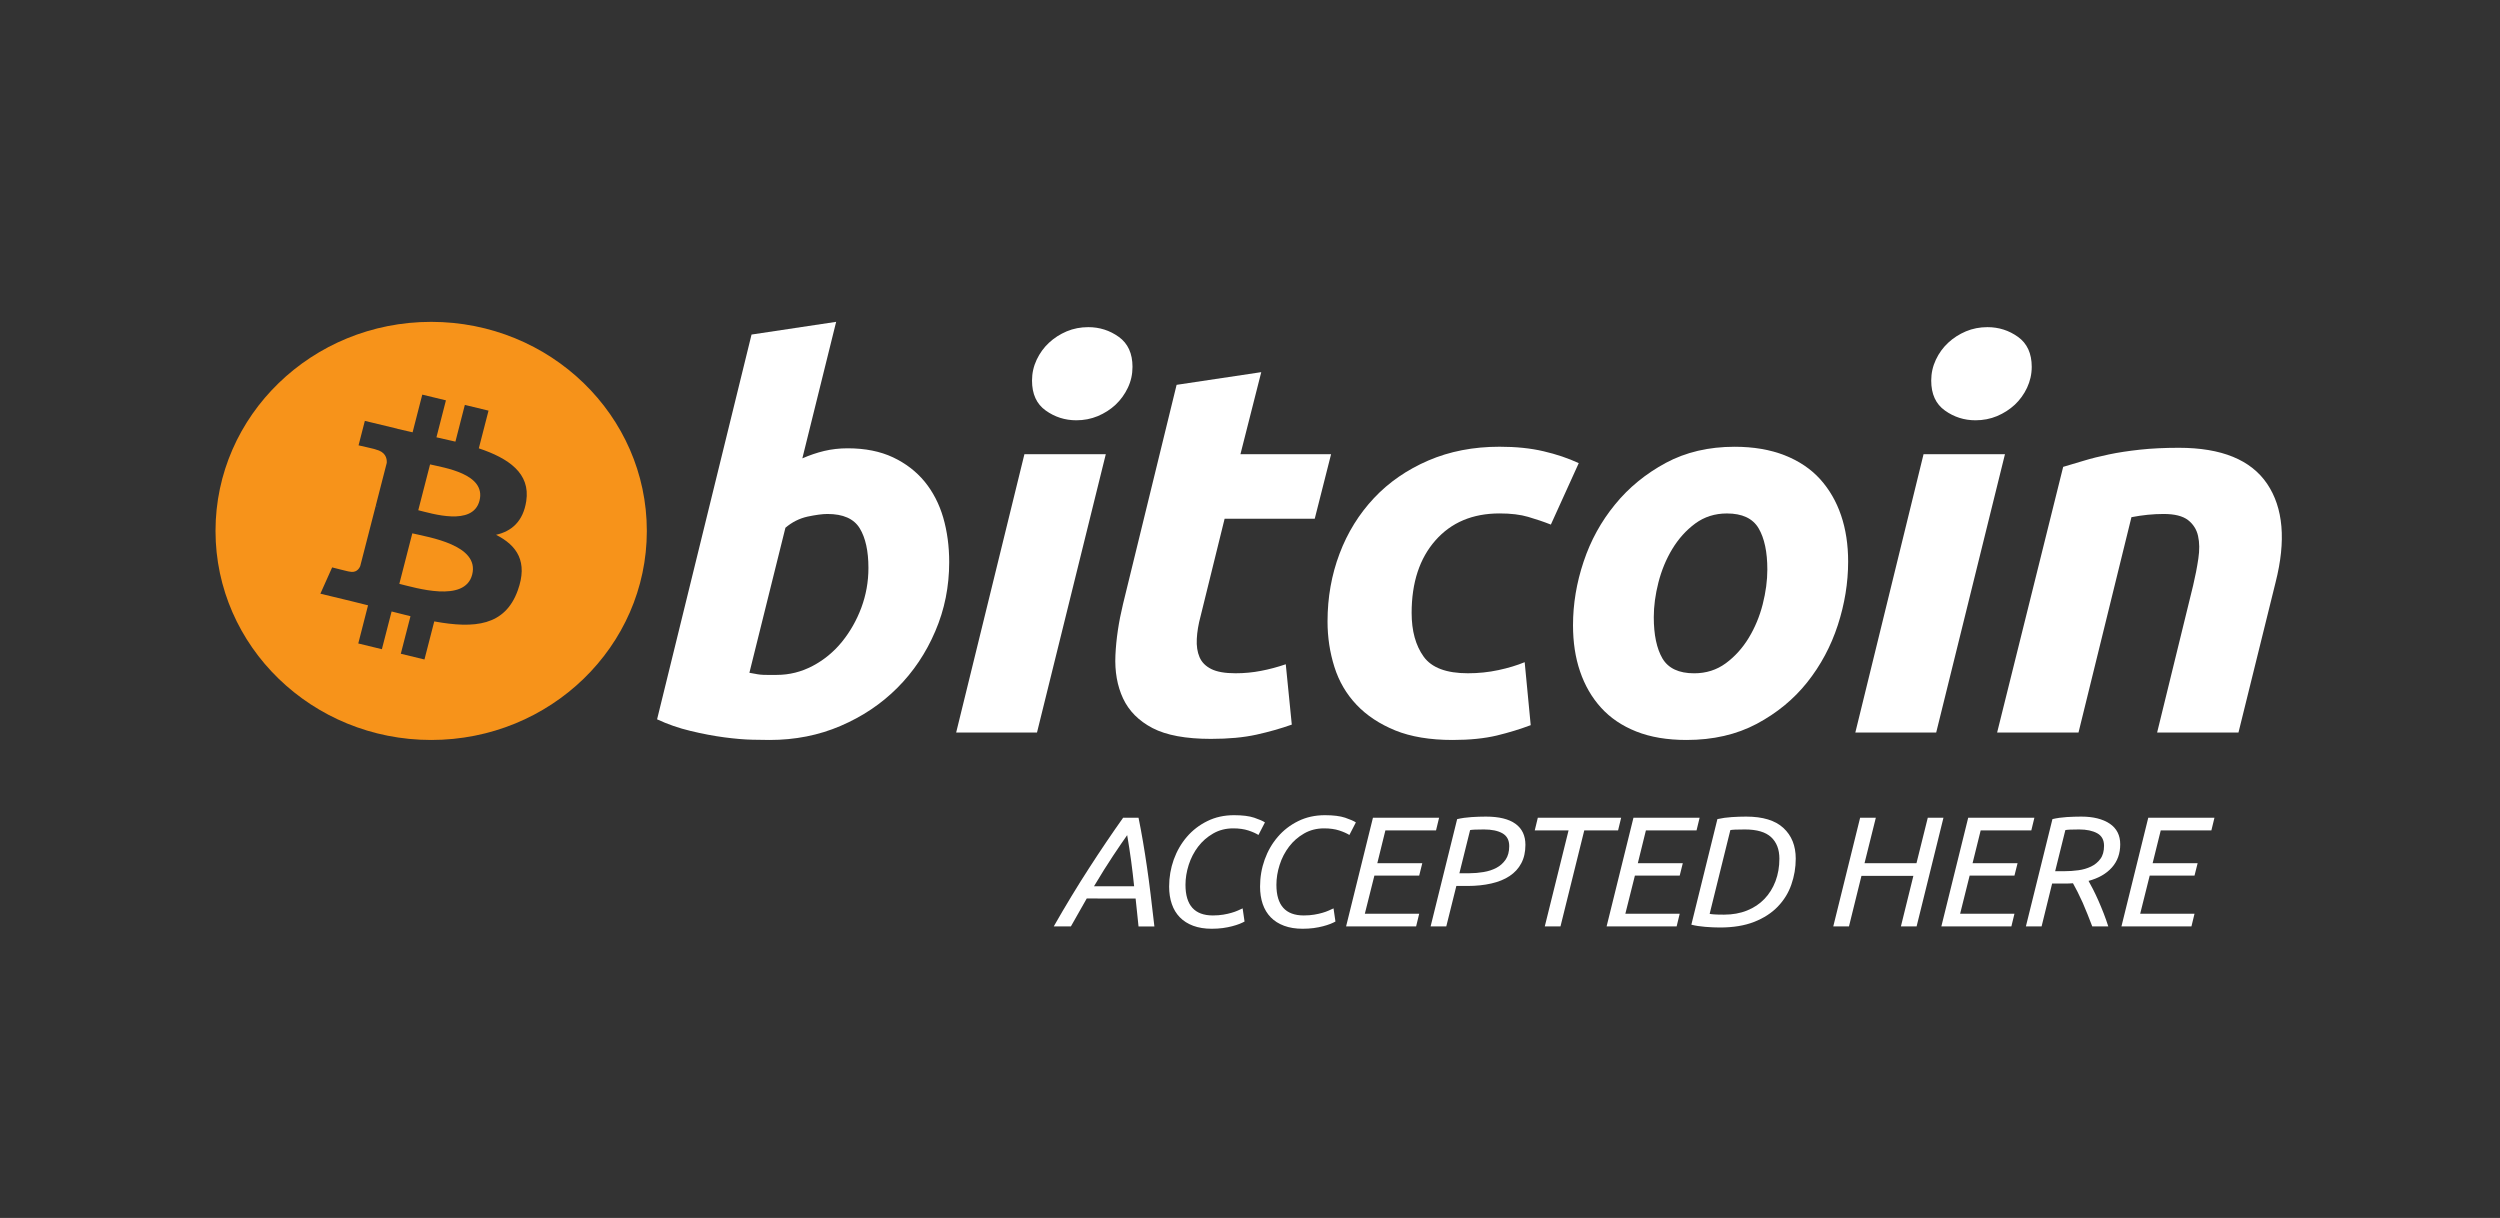 <svg width="78" height="38" viewBox="0 0 78 38" fill="none" xmlns="http://www.w3.org/2000/svg">
<rect x="0" y="0" width="78" height="38" fill="#333333" stroke="none"/>
<g clipPath="url(#clip0_60_3607)">
<path fill-rule="evenodd" clip-rule="evenodd" d="M26.447 13.987C26.993 13.987 27.464 14.082 27.86 14.268C28.258 14.456 28.587 14.709 28.85 15.028C29.11 15.348 29.304 15.722 29.429 16.151C29.553 16.581 29.615 17.043 29.615 17.538C29.615 18.298 29.472 19.017 29.181 19.694C28.892 20.372 28.498 20.959 27.997 21.461C27.497 21.962 26.906 22.357 26.225 22.649C25.545 22.941 24.806 23.087 24.012 23.087C23.909 23.087 23.729 23.084 23.474 23.079C23.219 23.074 22.926 23.048 22.598 23.005C22.267 22.961 21.918 22.895 21.549 22.806C21.181 22.719 20.831 22.597 20.501 22.443L23.448 10.438L26.088 10.041L25.033 14.301C25.259 14.202 25.486 14.125 25.714 14.07C25.942 14.016 26.186 13.987 26.447 13.987ZM24.233 21.057C24.63 21.057 25.004 20.962 25.357 20.776C25.709 20.59 26.014 20.338 26.269 20.025C26.524 19.71 26.726 19.356 26.874 18.959C27.021 18.563 27.095 18.15 27.095 17.72C27.095 17.192 27.004 16.779 26.823 16.482C26.641 16.185 26.305 16.036 25.817 16.036C25.657 16.036 25.451 16.065 25.196 16.118C24.94 16.175 24.71 16.291 24.505 16.466L23.381 20.991C23.449 21.002 23.509 21.013 23.56 21.023C23.61 21.034 23.665 21.042 23.72 21.048C23.779 21.055 23.845 21.057 23.925 21.057C24.006 21.057 24.108 21.057 24.233 21.057Z" fill="white"/>
<path fill-rule="evenodd" clip-rule="evenodd" d="M32.354 22.856H29.832L31.962 14.17H34.501L32.354 22.856ZM33.581 13.113C33.228 13.113 32.909 13.011 32.626 12.808C32.341 12.606 32.199 12.294 32.199 11.874C32.199 11.644 32.248 11.427 32.344 11.223C32.441 11.019 32.568 10.843 32.728 10.694C32.887 10.546 33.071 10.427 33.281 10.338C33.492 10.25 33.716 10.207 33.955 10.207C34.306 10.207 34.624 10.308 34.908 10.512C35.191 10.716 35.334 11.028 35.334 11.445C35.334 11.677 35.286 11.894 35.189 12.098C35.092 12.302 34.965 12.477 34.806 12.627C34.648 12.775 34.462 12.893 34.253 12.982C34.042 13.07 33.819 13.113 33.581 13.113Z" fill="white"/>
<path fill-rule="evenodd" clip-rule="evenodd" d="M36.71 12.007L39.351 11.611L38.702 14.17H41.53L41.02 16.184H38.208L37.459 19.223C37.39 19.476 37.351 19.713 37.34 19.932C37.328 20.153 37.357 20.343 37.425 20.502C37.493 20.662 37.615 20.785 37.791 20.873C37.967 20.962 38.219 21.006 38.549 21.006C38.821 21.006 39.086 20.981 39.342 20.931C39.596 20.883 39.855 20.814 40.116 20.725L40.304 22.608C39.963 22.729 39.594 22.834 39.197 22.922C38.799 23.01 38.327 23.053 37.782 23.053C36.999 23.053 36.392 22.941 35.959 22.716C35.527 22.49 35.222 22.181 35.039 21.79C34.858 21.401 34.778 20.951 34.801 20.445C34.824 19.938 34.903 19.404 35.039 18.843L36.71 12.007Z" fill="white"/>
<path fill-rule="evenodd" clip-rule="evenodd" d="M41.419 19.389C41.419 18.641 41.544 17.936 41.794 17.275C42.043 16.614 42.403 16.036 42.869 15.539C43.333 15.046 43.898 14.655 44.564 14.368C45.227 14.082 45.968 13.938 46.786 13.938C47.298 13.938 47.755 13.984 48.157 14.079C48.561 14.173 48.926 14.296 49.257 14.45L48.387 16.367C48.16 16.277 47.924 16.199 47.681 16.127C47.437 16.055 47.139 16.019 46.786 16.019C45.945 16.019 45.28 16.3 44.785 16.861C44.291 17.422 44.043 18.177 44.043 19.124C44.043 19.686 44.168 20.139 44.418 20.487C44.668 20.834 45.129 21.006 45.798 21.006C46.128 21.006 46.447 20.973 46.752 20.907C47.059 20.841 47.331 20.759 47.57 20.66L47.758 22.625C47.439 22.745 47.088 22.854 46.702 22.948C46.315 23.04 45.855 23.087 45.321 23.087C44.617 23.087 44.02 22.987 43.533 22.79C43.045 22.59 42.642 22.325 42.324 21.989C42.005 21.652 41.775 21.259 41.633 20.807C41.491 20.357 41.419 19.883 41.419 19.389Z" fill="white"/>
<path fill-rule="evenodd" clip-rule="evenodd" d="M52.62 23.087C52.017 23.087 51.495 22.999 51.052 22.823C50.609 22.647 50.243 22.4 49.953 22.08C49.664 21.762 49.446 21.384 49.298 20.949C49.149 20.515 49.078 20.033 49.078 19.506C49.078 18.844 49.188 18.183 49.409 17.523C49.629 16.862 49.956 16.268 50.389 15.74C50.819 15.211 51.349 14.779 51.973 14.442C52.596 14.107 53.313 13.939 54.118 13.939C54.709 13.939 55.229 14.028 55.679 14.204C56.126 14.38 56.495 14.628 56.786 14.947C57.074 15.267 57.293 15.643 57.441 16.078C57.589 16.512 57.662 16.995 57.662 17.523C57.662 18.182 57.554 18.844 57.339 19.506C57.124 20.164 56.806 20.759 56.385 21.288C55.965 21.816 55.44 22.248 54.81 22.584C54.179 22.919 53.448 23.087 52.62 23.087ZM53.88 16.02C53.505 16.02 53.175 16.125 52.892 16.333C52.608 16.543 52.37 16.808 52.177 17.126C51.983 17.446 51.839 17.796 51.742 18.175C51.645 18.555 51.598 18.914 51.598 19.256C51.598 19.807 51.689 20.236 51.869 20.545C52.052 20.852 52.38 21.007 52.858 21.007C53.233 21.007 53.562 20.902 53.847 20.692C54.129 20.484 54.367 20.22 54.561 19.901C54.754 19.582 54.9 19.232 54.997 18.852C55.093 18.473 55.141 18.111 55.141 17.77C55.141 17.221 55.05 16.791 54.868 16.482C54.686 16.174 54.356 16.02 53.88 16.02Z" fill="white"/>
<path fill-rule="evenodd" clip-rule="evenodd" d="M60.409 22.856H57.886L60.015 14.17H62.555L60.409 22.856ZM61.634 13.113C61.282 13.113 60.964 13.011 60.681 12.808C60.396 12.606 60.254 12.294 60.254 11.874C60.254 11.644 60.303 11.427 60.399 11.223C60.495 11.019 60.623 10.843 60.783 10.694C60.941 10.546 61.127 10.427 61.336 10.338C61.546 10.25 61.77 10.207 62.008 10.207C62.361 10.207 62.679 10.308 62.963 10.512C63.247 10.716 63.39 11.028 63.39 11.445C63.39 11.677 63.339 11.894 63.244 12.098C63.148 12.302 63.021 12.477 62.862 12.627C62.702 12.775 62.518 12.893 62.309 12.982C62.098 13.07 61.874 13.113 61.634 13.113Z" fill="white"/>
<path fill-rule="evenodd" clip-rule="evenodd" d="M64.371 14.566C64.563 14.512 64.776 14.447 65.009 14.376C65.243 14.305 65.503 14.239 65.794 14.179C66.082 14.118 66.407 14.069 66.765 14.03C67.122 13.991 67.529 13.971 67.982 13.971C69.312 13.971 70.229 14.347 70.735 15.095C71.24 15.844 71.328 16.869 70.999 18.166L69.84 22.856H67.302L68.426 18.265C68.494 17.979 68.548 17.701 68.588 17.43C68.628 17.163 68.626 16.926 68.579 16.721C68.535 16.519 68.429 16.354 68.265 16.225C68.099 16.099 67.847 16.036 67.506 16.036C67.177 16.036 66.843 16.07 66.501 16.136L64.849 22.856H62.31L64.371 14.566Z" fill="white"/>
<path fill-rule="evenodd" clip-rule="evenodd" d="M33.906 28.033L33.412 28.904H32.877C33.253 28.245 33.621 27.638 33.98 27.084C34.338 26.529 34.692 26.006 35.042 25.513H35.522C35.572 25.758 35.618 26.005 35.66 26.254C35.703 26.504 35.744 26.766 35.784 27.04C35.825 27.314 35.863 27.605 35.9 27.911C35.937 28.218 35.976 28.549 36.017 28.905H35.522C35.505 28.758 35.49 28.61 35.476 28.462C35.463 28.313 35.448 28.171 35.431 28.034L33.906 28.033ZM35.385 27.651C35.358 27.387 35.327 27.124 35.292 26.863C35.257 26.602 35.215 26.333 35.168 26.056C35.05 26.222 34.904 26.437 34.729 26.699C34.554 26.962 34.355 27.279 34.133 27.651H35.385Z" fill="white"/>
<path fill-rule="evenodd" clip-rule="evenodd" d="M37.805 28.977C37.587 28.977 37.394 28.946 37.227 28.884C37.061 28.822 36.922 28.734 36.811 28.62C36.7 28.506 36.616 28.368 36.561 28.206C36.505 28.045 36.477 27.863 36.477 27.661C36.477 27.367 36.526 27.087 36.621 26.819C36.717 26.552 36.854 26.315 37.03 26.11C37.207 25.904 37.42 25.74 37.669 25.618C37.918 25.495 38.195 25.434 38.502 25.434C38.764 25.434 38.974 25.46 39.13 25.512C39.287 25.565 39.399 25.614 39.466 25.659L39.264 26.051C39.186 26.002 39.082 25.955 38.949 25.911C38.816 25.868 38.658 25.845 38.477 25.845C38.245 25.845 38.036 25.898 37.851 26.005C37.666 26.111 37.509 26.248 37.381 26.416C37.253 26.584 37.156 26.773 37.088 26.983C37.021 27.194 36.987 27.402 36.987 27.607C36.987 28.244 37.272 28.562 37.841 28.562C37.962 28.562 38.07 28.553 38.166 28.537C38.262 28.521 38.347 28.502 38.421 28.48C38.495 28.459 38.561 28.436 38.618 28.41C38.675 28.384 38.726 28.361 38.77 28.341L38.83 28.752C38.79 28.775 38.737 28.799 38.671 28.826C38.605 28.852 38.529 28.876 38.441 28.899C38.354 28.922 38.256 28.941 38.148 28.956C38.041 28.97 37.926 28.977 37.805 28.977Z" fill="white"/>
<path fill-rule="evenodd" clip-rule="evenodd" d="M40.642 28.977C40.423 28.977 40.23 28.946 40.064 28.884C39.897 28.822 39.758 28.734 39.647 28.62C39.536 28.506 39.453 28.368 39.397 28.206C39.342 28.045 39.314 27.863 39.314 27.661C39.314 27.367 39.362 27.087 39.458 26.819C39.554 26.552 39.69 26.315 39.867 26.11C40.043 25.904 40.256 25.74 40.505 25.618C40.754 25.495 41.032 25.434 41.338 25.434C41.601 25.434 41.81 25.46 41.967 25.512C42.123 25.565 42.235 25.614 42.303 25.659L42.101 26.051C42.023 26.002 41.918 25.955 41.785 25.911C41.652 25.868 41.495 25.845 41.313 25.845C41.081 25.845 40.872 25.898 40.687 26.005C40.502 26.111 40.345 26.248 40.218 26.416C40.09 26.584 39.992 26.773 39.925 26.983C39.857 27.194 39.824 27.402 39.824 27.607C39.824 28.244 40.108 28.562 40.677 28.562C40.798 28.562 40.907 28.553 41.002 28.537C41.099 28.521 41.184 28.502 41.258 28.48C41.332 28.459 41.397 28.436 41.454 28.41C41.512 28.384 41.562 28.361 41.606 28.341L41.666 28.752C41.626 28.775 41.573 28.799 41.507 28.826C41.442 28.852 41.365 28.876 41.278 28.899C41.19 28.922 41.093 28.941 40.985 28.956C40.877 28.97 40.763 28.977 40.642 28.977Z" fill="white"/>
<path fill-rule="evenodd" clip-rule="evenodd" d="M41.998 28.904L42.836 25.513H44.9L44.804 25.909H43.224L42.972 26.932H44.375L44.279 27.318H42.881L42.583 28.508H44.279L44.183 28.904H41.998Z" fill="white"/>
<path fill-rule="evenodd" clip-rule="evenodd" d="M46.361 25.478C46.769 25.478 47.076 25.553 47.283 25.703C47.49 25.853 47.593 26.072 47.593 26.359C47.593 26.581 47.55 26.773 47.464 26.934C47.379 27.096 47.257 27.228 47.098 27.333C46.94 27.438 46.75 27.515 46.528 27.565C46.306 27.616 46.058 27.642 45.786 27.642H45.438L45.124 28.904H44.635L45.463 25.557C45.604 25.524 45.754 25.503 45.912 25.493C46.07 25.483 46.22 25.478 46.361 25.478ZM46.301 25.879C46.062 25.879 45.917 25.886 45.867 25.899L45.533 27.245H45.851C45.993 27.245 46.138 27.233 46.285 27.208C46.434 27.184 46.567 27.14 46.684 27.079C46.802 27.017 46.899 26.931 46.975 26.821C47.05 26.712 47.088 26.571 47.088 26.398C47.088 26.213 47.017 26.08 46.876 25.999C46.735 25.919 46.543 25.879 46.301 25.879Z" fill="white"/>
<path fill-rule="evenodd" clip-rule="evenodd" d="M50.58 25.513L50.484 25.909H49.429L48.687 28.904H48.197L48.939 25.909H47.884L47.98 25.513H50.58Z" fill="white"/>
<path fill-rule="evenodd" clip-rule="evenodd" d="M50.126 28.904L50.964 25.513H53.028L52.932 25.909H51.352L51.1 26.932H52.503L52.407 27.318H51.009L50.711 28.508H52.407L52.311 28.904H50.126Z" fill="white"/>
<path fill-rule="evenodd" clip-rule="evenodd" d="M54.482 25.478C55 25.478 55.387 25.596 55.643 25.833C55.899 26.069 56.027 26.388 56.027 26.79C56.027 27.07 55.981 27.34 55.89 27.599C55.8 27.859 55.658 28.088 55.466 28.287C55.275 28.486 55.03 28.644 54.732 28.762C54.434 28.879 54.078 28.938 53.664 28.938C53.523 28.938 53.37 28.931 53.205 28.918C53.04 28.905 52.895 28.882 52.77 28.85L53.583 25.556C53.725 25.524 53.874 25.503 54.033 25.493C54.191 25.483 54.341 25.478 54.482 25.478ZM54.442 25.879C54.189 25.879 54.038 25.886 53.987 25.899L53.341 28.512C53.368 28.519 53.413 28.524 53.477 28.529C53.541 28.534 53.646 28.537 53.79 28.537C54.056 28.537 54.296 28.494 54.51 28.407C54.724 28.321 54.904 28.2 55.052 28.045C55.2 27.89 55.315 27.706 55.396 27.492C55.476 27.279 55.517 27.044 55.517 26.79C55.517 26.503 55.431 26.279 55.259 26.119C55.088 25.96 54.815 25.879 54.442 25.879Z" fill="white"/>
<path fill-rule="evenodd" clip-rule="evenodd" d="M59.798 28.904H59.308L59.697 27.328H58.077L57.688 28.904H57.198L58.036 25.513H58.526L58.173 26.932H59.794L60.147 25.513H60.636L59.798 28.904Z" fill="white"/>
<path fill-rule="evenodd" clip-rule="evenodd" d="M60.57 28.904L61.408 25.513H63.473L63.377 25.909H61.797L61.544 26.932H62.948L62.851 27.318H61.453L61.156 28.508H62.851L62.755 28.904H60.57Z" fill="white"/>
<path fill-rule="evenodd" clip-rule="evenodd" d="M64.934 25.478C65.308 25.478 65.604 25.552 65.823 25.698C66.042 25.845 66.151 26.061 66.151 26.344C66.151 26.631 66.064 26.872 65.891 27.066C65.718 27.26 65.475 27.4 65.162 27.484C65.202 27.553 65.249 27.64 65.303 27.746C65.357 27.852 65.412 27.97 65.47 28.099C65.526 28.227 65.582 28.361 65.636 28.5C65.69 28.639 65.737 28.773 65.778 28.903H65.278C65.231 28.779 65.182 28.654 65.131 28.526C65.081 28.399 65.03 28.277 64.978 28.159C64.925 28.042 64.873 27.932 64.821 27.829C64.769 27.726 64.721 27.635 64.677 27.558C64.633 27.561 64.59 27.563 64.546 27.565C64.502 27.567 64.459 27.567 64.415 27.567H64.026L63.698 28.903H63.208L64.036 25.556C64.178 25.523 64.327 25.502 64.486 25.492C64.643 25.483 64.793 25.478 64.934 25.478ZM64.874 25.879C64.635 25.879 64.49 25.886 64.439 25.899L64.121 27.181H64.42C64.558 27.181 64.699 27.172 64.844 27.152C64.988 27.133 65.12 27.094 65.24 27.037C65.359 26.98 65.457 26.9 65.532 26.797C65.608 26.695 65.646 26.558 65.646 26.389C65.646 26.206 65.575 26.076 65.432 25.997C65.289 25.919 65.102 25.879 64.874 25.879Z" fill="white"/>
<path fill-rule="evenodd" clip-rule="evenodd" d="M66.189 28.904L67.026 25.513H69.091L68.995 25.909H67.415L67.162 26.932H68.566L68.469 27.318H67.071L66.774 28.508H68.469L68.373 28.904H66.189Z" fill="white"/>
<path fill-rule="evenodd" clip-rule="evenodd" d="M13.453 23.087C17.169 23.087 20.181 20.167 20.181 16.564C20.181 12.962 17.169 10.042 13.453 10.042C9.737 10.042 6.724 12.962 6.724 16.564C6.724 20.167 9.737 23.087 13.453 23.087ZM16.419 15.635C16.553 14.766 15.871 14.3 14.939 13.988L15.242 12.812L14.503 12.633L14.209 13.779C14.015 13.732 13.815 13.687 13.617 13.644L13.913 12.491L13.175 12.312L12.873 13.488C12.712 13.453 12.554 13.418 12.401 13.38L12.402 13.377L11.383 13.131L11.187 13.895C11.187 13.895 11.735 14.017 11.723 14.024C12.022 14.097 12.077 14.289 12.067 14.441L11.723 15.78C11.743 15.785 11.77 15.792 11.8 15.805C11.775 15.798 11.749 15.792 11.722 15.785L11.239 17.663C11.202 17.751 11.109 17.883 10.9 17.833C10.908 17.843 10.363 17.703 10.363 17.703L9.996 18.523L10.957 18.755C11.136 18.798 11.311 18.844 11.483 18.886L11.178 20.076L11.915 20.255L12.218 19.078C12.42 19.13 12.616 19.18 12.807 19.226L12.505 20.397L13.243 20.576L13.549 19.388C14.809 19.619 15.756 19.526 16.154 18.422C16.476 17.532 16.138 17.02 15.476 16.686C15.959 16.578 16.322 16.27 16.419 15.635ZM14.732 17.928C14.504 18.817 12.96 18.337 12.459 18.216L12.864 16.64C13.365 16.761 14.97 17.001 14.732 17.928ZM14.96 15.622C14.752 16.43 13.467 16.02 13.05 15.919L13.418 14.489C13.835 14.591 15.177 14.778 14.96 15.622Z" fill="#F7931A"/>
</g>
<defs>
<clipPath id="clip0_60_3607">
<rect width="78" height="38" fill="white"/>
</clipPath>
</defs>
</svg>
